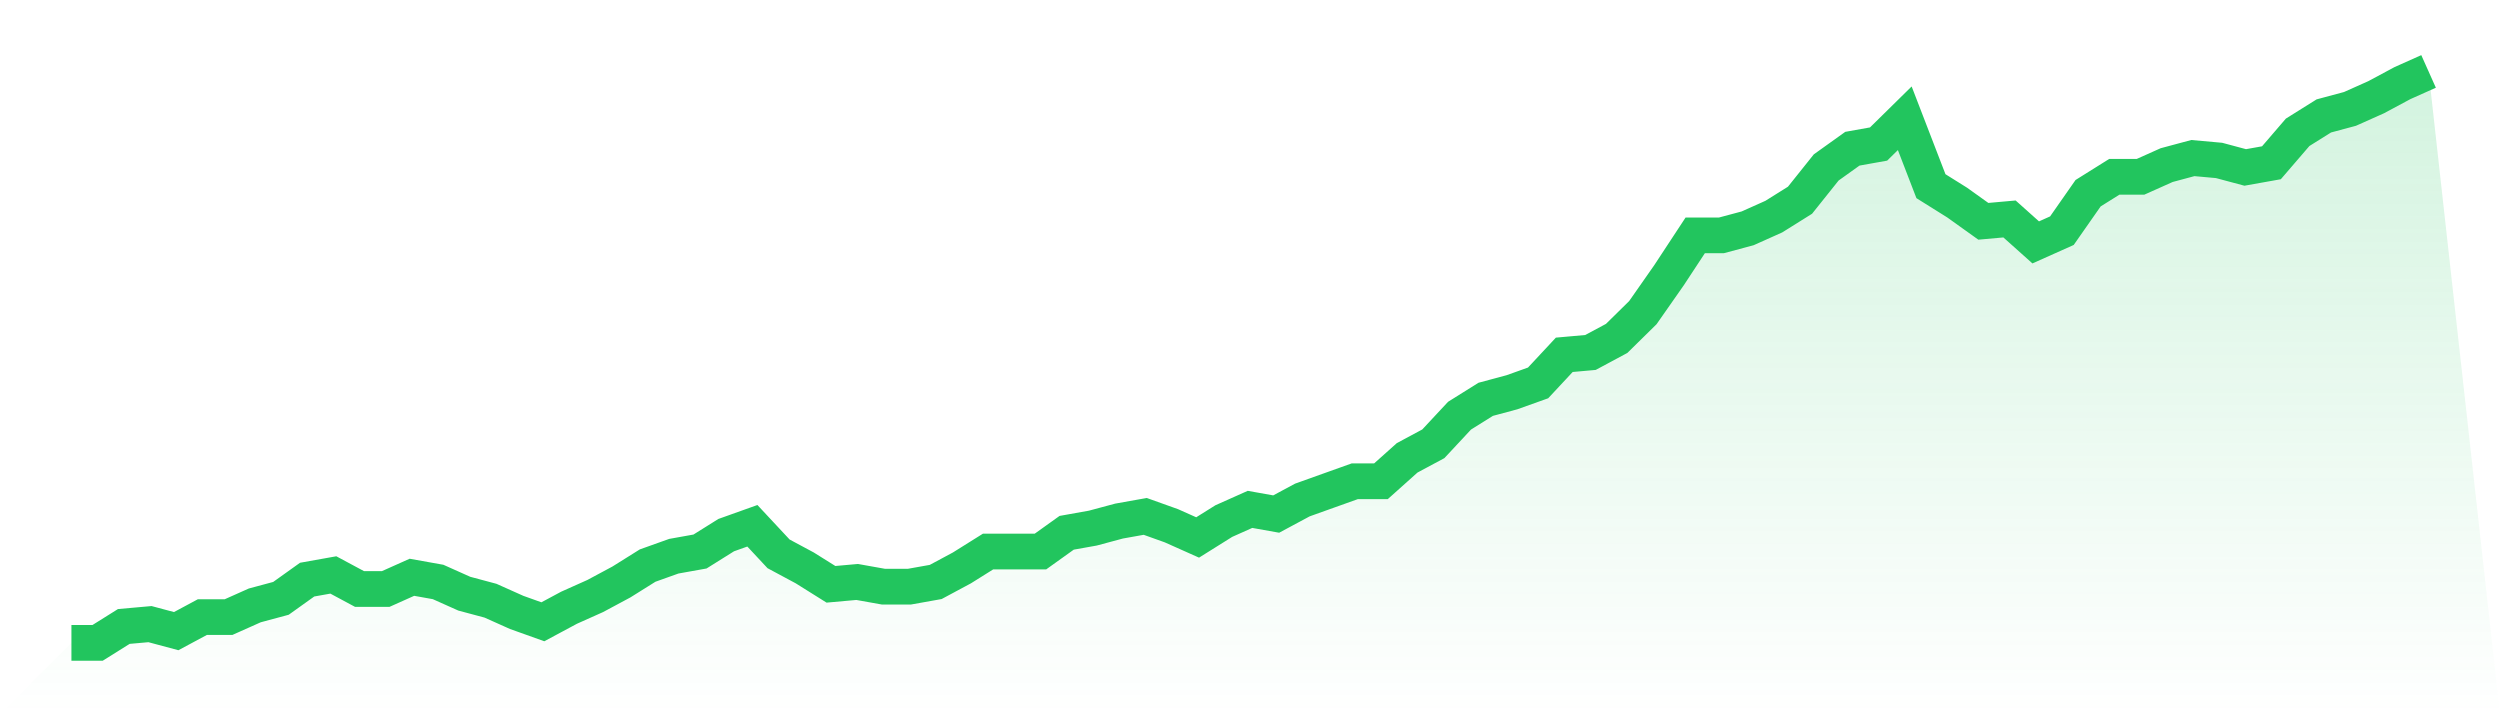 <svg viewBox="0 0 140 40" xmlns="http://www.w3.org/2000/svg">
<defs>
<linearGradient id="gradient" x1="0" x2="0" y1="0" y2="1">
<stop offset="0%" stop-color="#22c55e" stop-opacity="0.2"/>
<stop offset="100%" stop-color="#22c55e" stop-opacity="0"/>
</linearGradient>
</defs>
<path d="M4,36 L4,36 L5.467,36 L6.933,35.082 L8.4,34.951 L9.867,35.344 L11.333,34.557 L12.8,34.557 L14.267,33.902 L15.733,33.508 L17.2,32.459 L18.667,32.197 L20.133,32.984 L21.6,32.984 L23.067,32.328 L24.533,32.59 L26,33.246 L27.467,33.639 L28.933,34.295 L30.4,34.82 L31.867,34.033 L33.333,33.377 L34.8,32.59 L36.267,31.672 L37.733,31.148 L39.2,30.885 L40.667,29.967 L42.133,29.443 L43.6,31.016 L45.067,31.803 L46.533,32.721 L48,32.59 L49.467,32.852 L50.933,32.852 L52.4,32.59 L53.867,31.803 L55.333,30.885 L56.8,30.885 L58.267,30.885 L59.733,29.836 L61.2,29.574 L62.667,29.18 L64.133,28.918 L65.6,29.443 L67.067,30.098 L68.533,29.18 L70,28.525 L71.467,28.787 L72.933,28 L74.4,27.475 L75.867,26.951 L77.333,26.951 L78.8,25.639 L80.267,24.852 L81.733,23.279 L83.2,22.361 L84.667,21.967 L86.133,21.443 L87.6,19.869 L89.067,19.738 L90.533,18.951 L92,17.508 L93.467,15.41 L94.933,13.18 L96.4,13.18 L97.867,12.787 L99.333,12.131 L100.8,11.213 L102.267,9.377 L103.733,8.328 L105.2,8.066 L106.667,6.623 L108.133,10.426 L109.6,11.344 L111.067,12.393 L112.533,12.262 L114,13.574 L115.467,12.918 L116.933,10.82 L118.4,9.902 L119.867,9.902 L121.333,9.246 L122.8,8.852 L124.267,8.984 L125.733,9.377 L127.2,9.115 L128.667,7.41 L130.133,6.492 L131.6,6.098 L133.067,5.443 L134.533,4.656 L136,4 L140,40 L0,40 z" fill="url(#gradient)"/>
<path d="M4,36 L4,36 L5.467,36 L6.933,35.082 L8.4,34.951 L9.867,35.344 L11.333,34.557 L12.8,34.557 L14.267,33.902 L15.733,33.508 L17.2,32.459 L18.667,32.197 L20.133,32.984 L21.6,32.984 L23.067,32.328 L24.533,32.59 L26,33.246 L27.467,33.639 L28.933,34.295 L30.4,34.82 L31.867,34.033 L33.333,33.377 L34.8,32.59 L36.267,31.672 L37.733,31.148 L39.2,30.885 L40.667,29.967 L42.133,29.443 L43.6,31.016 L45.067,31.803 L46.533,32.721 L48,32.59 L49.467,32.852 L50.933,32.852 L52.4,32.59 L53.867,31.803 L55.333,30.885 L56.8,30.885 L58.267,30.885 L59.733,29.836 L61.2,29.574 L62.667,29.18 L64.133,28.918 L65.6,29.443 L67.067,30.098 L68.533,29.18 L70,28.525 L71.467,28.787 L72.933,28 L74.4,27.475 L75.867,26.951 L77.333,26.951 L78.8,25.639 L80.267,24.852 L81.733,23.279 L83.2,22.361 L84.667,21.967 L86.133,21.443 L87.6,19.869 L89.067,19.738 L90.533,18.951 L92,17.508 L93.467,15.41 L94.933,13.18 L96.4,13.18 L97.867,12.787 L99.333,12.131 L100.8,11.213 L102.267,9.377 L103.733,8.328 L105.2,8.066 L106.667,6.623 L108.133,10.426 L109.6,11.344 L111.067,12.393 L112.533,12.262 L114,13.574 L115.467,12.918 L116.933,10.82 L118.4,9.902 L119.867,9.902 L121.333,9.246 L122.8,8.852 L124.267,8.984 L125.733,9.377 L127.2,9.115 L128.667,7.41 L130.133,6.492 L131.6,6.098 L133.067,5.443 L134.533,4.656 L136,4" fill="none" stroke="#22c55e" stroke-width="2"/>
</svg>